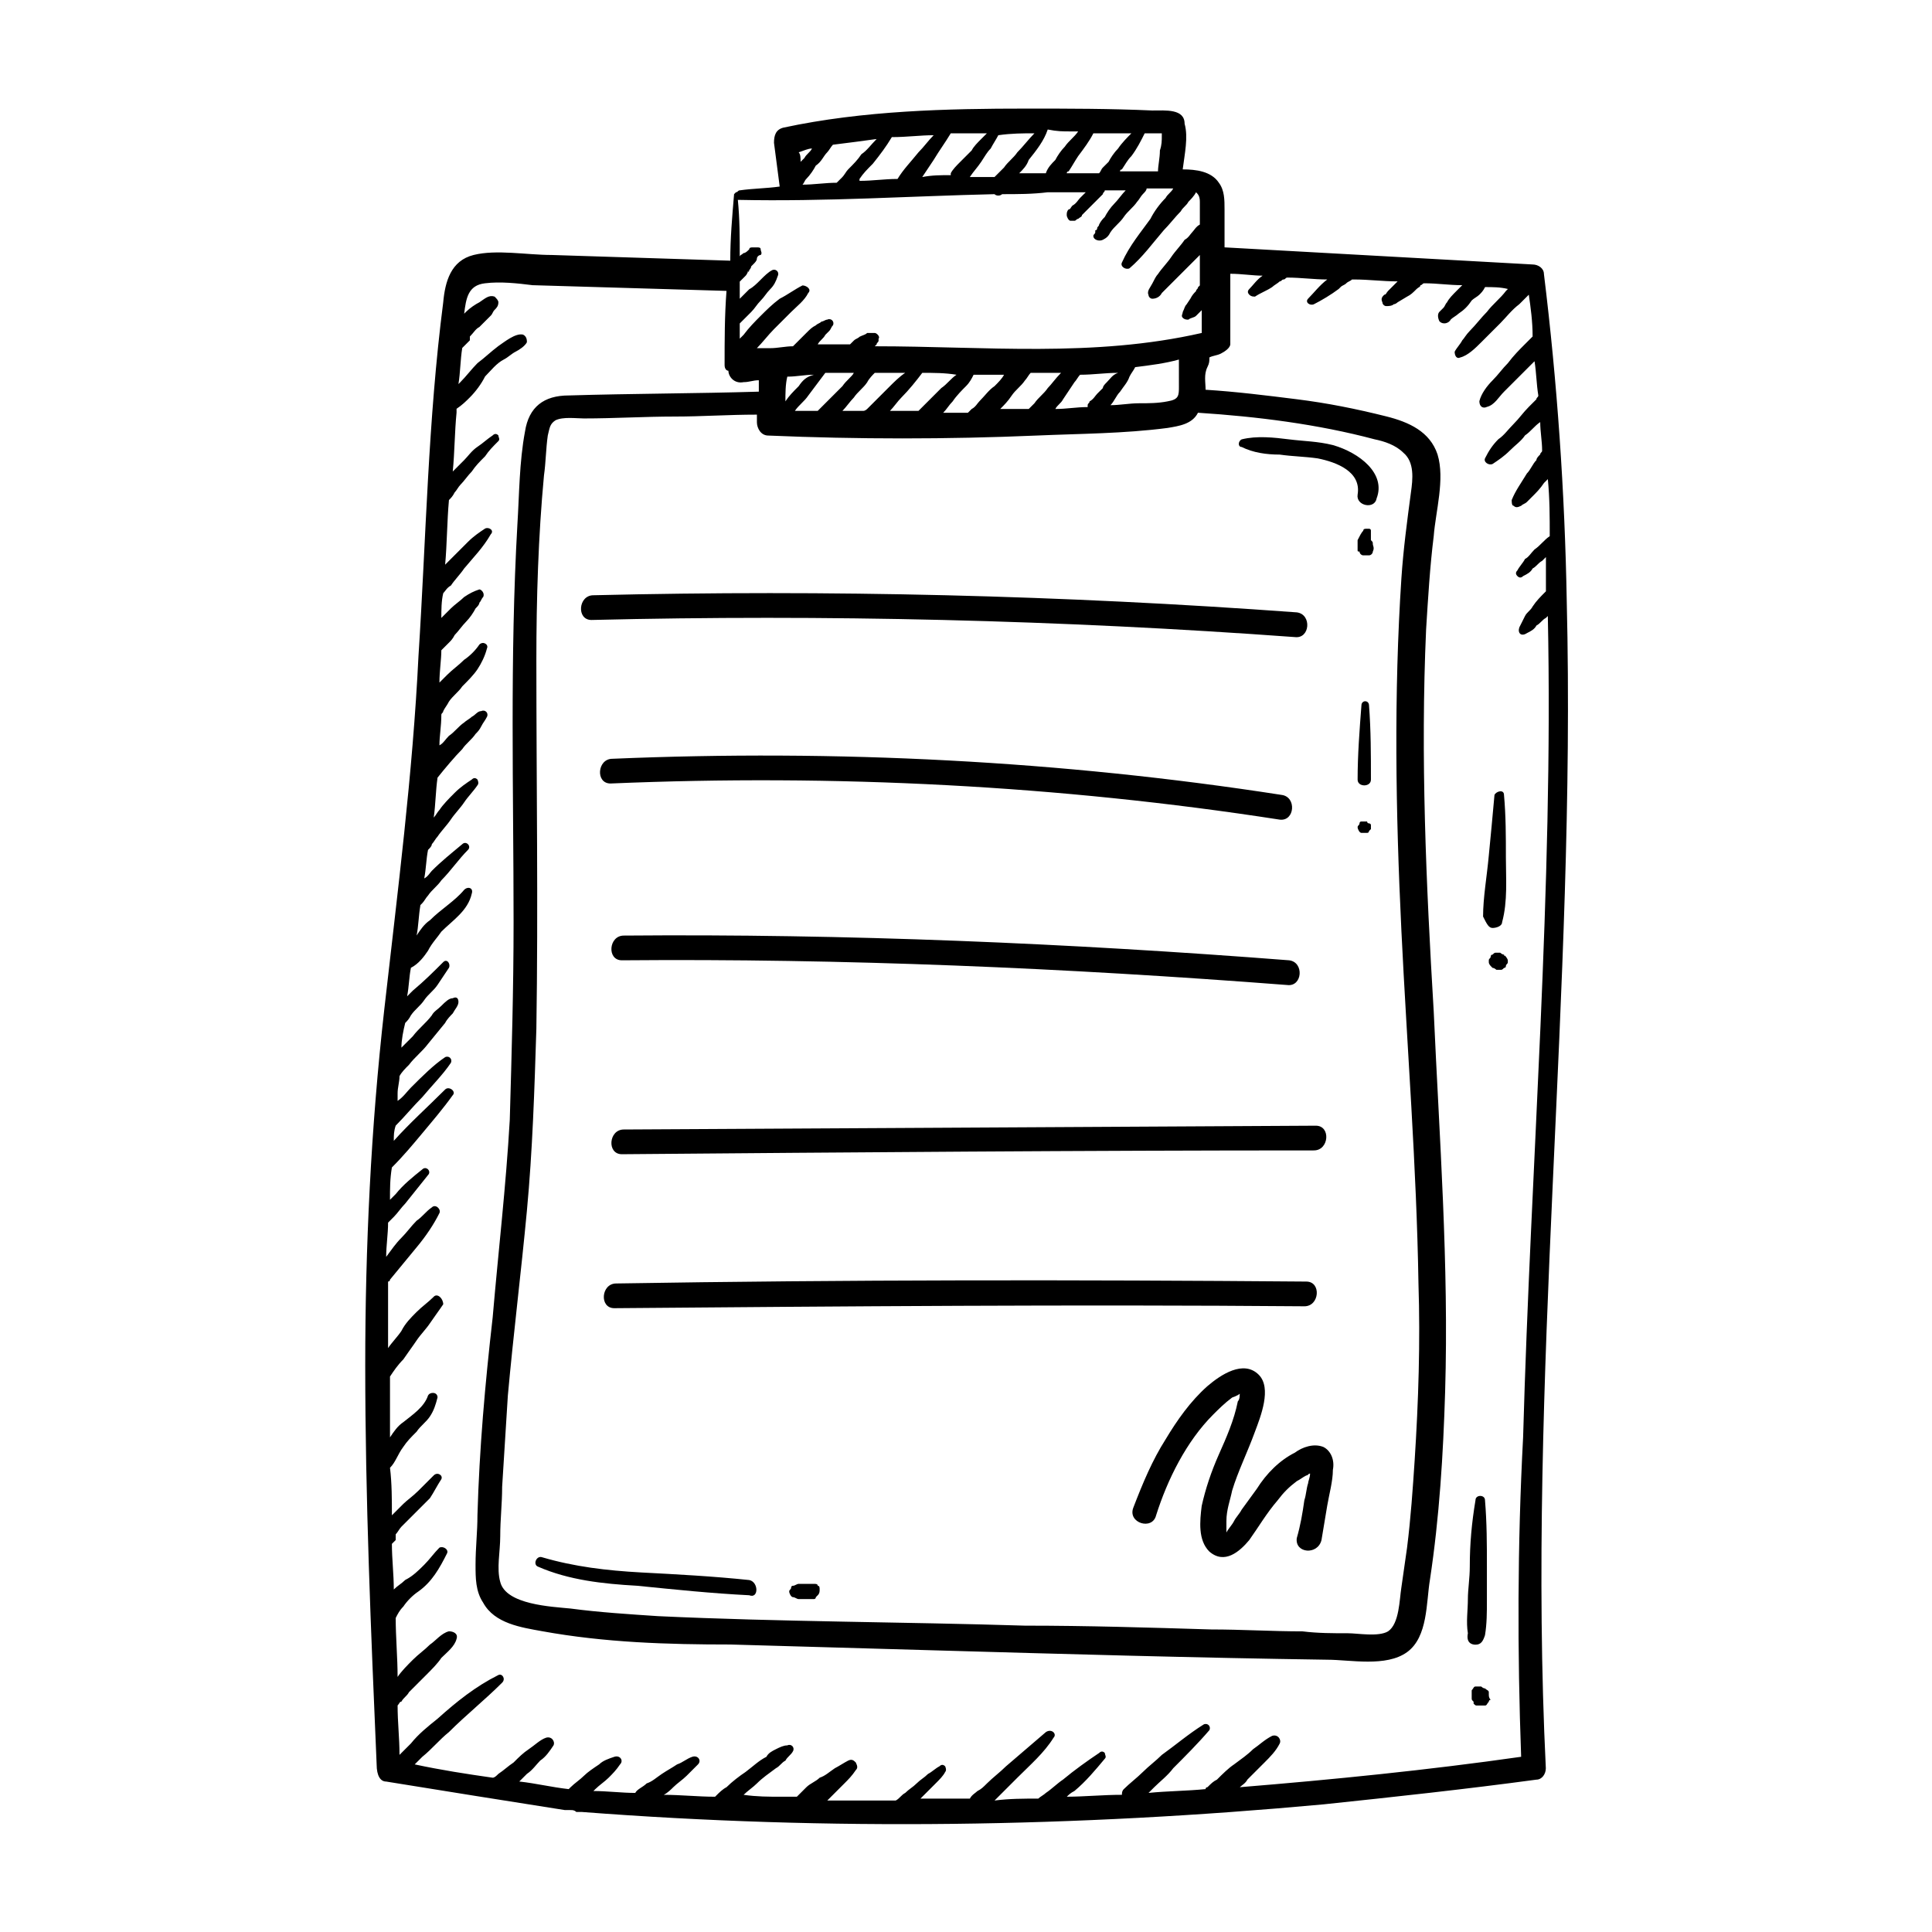 <?xml version="1.0" encoding="UTF-8"?>
<!-- Uploaded to: ICON Repo, www.svgrepo.com, Generator: ICON Repo Mixer Tools -->
<svg fill="#000000" width="800px" height="800px" version="1.1" viewBox="144 144 512 512" xmlns="http://www.w3.org/2000/svg">
 <g>
  <path d="m246.34 616.13c15.617 2.519 31.234 5.039 47.359 7.559h0.504 1.008c0.504 0 1.008 0 1.512 0.504h1.512c65.496 5.039 130.99 4.031 196.48-2.016 19.145-2.016 37.785-4.031 56.426-6.551 1.512 0 2.519-1.512 2.519-3.023-5.039-103.28 8.062-206.06 5.543-309.34-0.504-28.719-2.519-57.938-6.047-86.656 0-1.512-1.512-2.519-3.023-2.519-27.207-1.512-54.41-3.023-81.617-4.535v-10.078c0-2.519 0-5.039-1.512-7.055-2.016-3.023-6.047-3.527-9.574-3.527 0.504-4.031 1.512-8.566 0.504-12.09 0.004-4.023-5.035-3.519-8.562-3.519-11.082-0.504-22.168-0.504-33.25-0.504-21.16 0-43.328 0.504-64.488 5.039-2.016 0.504-2.519 2.016-2.519 4.031 0.504 4.027 1.008 7.555 1.512 11.586-3.527 0.504-7.055 0.504-10.578 1.008-0.504 0-0.504 0.504-1.008 0.504l-0.504 0.504c-0.504 6.047-1.008 11.586-1.008 17.633-15.617-0.504-31.738-1.008-47.359-1.512-6.551 0-14.609-1.512-20.656 0s-7.559 7.055-8.062 12.594c-4.031 31.234-4.535 62.473-6.551 93.707-1.512 31.234-5.543 62.473-9.07 93.707s-5.039 62.977-5.039 94.211c0 35.266 1.512 70.535 3.023 105.8 0.004 3.027 1.012 4.539 2.523 4.539zm205.55-436.8v0.504c0 1.512 0 2.519-0.504 4.031 0 2.016-0.504 4.031-0.504 5.543h-10.078s0-0.504 0.504-0.504c1.008-1.512 1.512-2.519 2.519-3.527 1.512-2.016 2.519-4.031 3.527-6.047h4.535zm-18.137 0h7.055 3.023c-1.008 1.008-2.519 2.519-3.527 4.031-1.008 1.008-2.016 2.519-2.519 3.527-0.504 0.504-1.008 1.008-1.512 1.512-0.504 0.504-0.504 1.008-1.008 1.512h-5.039-3.527s0-0.504 0.504-0.504c1.008-1.512 1.512-2.519 2.519-4.031 1.512-2.016 3.023-4.031 4.031-6.047zm-6.047-0.504h2.016c-1.008 1.512-2.519 2.519-3.527 4.031-1.008 1.008-2.016 2.519-2.519 3.527-1.008 1.008-2.016 2.016-2.519 3.527h-7.055c1.008-1.008 2.016-2.016 2.519-3.527 2.016-2.519 4.031-5.039 5.039-8.062 2.519 0.504 4.031 0.504 6.047 0.504zm-19.145 1.008v0c3.527-0.504 6.551-0.504 9.574-0.504-1.512 1.512-3.023 3.527-4.535 5.039-1.008 1.512-2.519 2.519-3.527 4.031-1.008 1.008-1.512 1.512-2.519 2.519h-6.551c1.008-1.512 2.016-2.519 3.023-4.031 1.008-1.512 1.512-2.519 2.519-3.527 0.504-1.008 1.512-2.519 2.016-3.527zm-6.047-0.504h3.023c-0.504 0.504-1.008 1.008-1.512 1.512-1.008 1.008-2.016 2.016-2.519 3.023-1.008 1.008-2.016 2.016-3.023 3.023-1.008 1.008-2.016 2.016-2.519 3.023v0.504c-2.519 0-5.039 0-7.559 0.504 1.008-1.512 2.016-3.023 3.023-4.535 1.512-2.519 3.023-4.535 4.535-7.055h6.551zm-11.082 0.504c-1.512 1.512-2.519 3.023-4.031 4.535-2.016 2.519-4.031 4.535-5.543 7.055-3.527 0-6.551 0.504-10.078 0.504v-0.504c1.008-1.512 2.016-2.519 3.527-4.031 2.016-2.519 3.527-4.535 5.039-7.055 4.031 0 7.559-0.504 11.086-0.504zm-28.215 4.535c0.504-0.504 1.008-1.512 1.512-2.016 4.031-0.504 8.062-1.008 11.586-1.512-1.512 1.512-2.519 3.023-4.031 4.031-1.008 1.512-2.016 2.519-3.527 4.031-0.504 0.504-1.008 1.512-1.512 2.016-0.504 0.504-1.008 1.008-1.512 1.512-3.023 0-6.047 0.504-9.07 0.504 0.504-0.504 0.504-1.008 1.008-1.512 1.008-1.008 2.016-2.519 2.519-3.527 1.52-1.008 2.019-2.519 3.027-3.527zm-4.027-1.008c-0.504 1.008-1.512 1.512-2.016 2.519-0.504 0.504-0.504 0.504-1.008 1.008 0-1.008 0-2.016-0.504-2.519 1.512-0.504 2.519-1.008 3.527-1.008zm48.363 12.094c0.504 0.504 1.512 0.504 2.016 0 4.031 0 8.062 0 12.09-0.504h10.078l-1.512 1.512c-0.504 0.504-1.008 1.512-2.016 2.016-0.504 0.504-0.504 1.008-1.008 1.008-0.504 0.504-0.504 1.008-0.504 1.512s0.504 1.512 1.008 1.512h1.008c0.504 0 0.504-0.504 1.008-0.504 0.504-0.504 1.008-0.504 1.008-1.008l2.016-2.016c0.504-0.504 1.512-1.512 2.016-2.016 0.504-0.504 0.504-0.504 1.008-1.008l0.504-0.504c0-0.504 0.504-0.504 0.504-1.008h3.527 2.016c-1.008 1.008-2.016 2.519-3.023 3.527-1.008 1.008-2.016 2.519-2.519 3.527-0.504 0.504-1.008 1.008-1.512 2.016 0 0.504-0.504 0.504-0.504 1.008 0 0 0 0.504-0.504 0.504v0.504c0 0.504-0.504 0.504-0.504 1.008 0 1.008 1.512 1.512 2.519 1.008 1.008-0.504 1.512-1.008 2.016-2.016 1.008-1.512 2.519-2.519 3.527-4.031 1.008-1.512 2.519-2.519 3.527-4.031 0.504-0.504 1.008-1.512 1.512-2.016 0.504-0.504 1.008-1.008 1.008-1.512h7.055c-0.504 1.008-1.512 1.512-2.016 2.519-1.512 1.512-3.023 3.527-4.031 5.543-2.519 3.527-5.543 7.055-7.559 11.586-0.504 1.008 1.008 2.016 2.016 1.512 3.527-3.023 6.047-6.551 9.07-10.078 1.512-1.512 3.023-3.527 4.535-5.039 0.504-1.008 1.512-1.512 2.016-2.519 0.504-0.504 1.512-1.512 2.016-2.519 0.504 0.504 1.008 1.008 1.008 2.519v5.543 0.504c-1.008 0.504-1.512 1.512-2.016 2.016-0.504 0.504-1.008 1.512-2.016 2.016-1.008 1.512-2.519 3.023-3.527 4.535-1.008 1.512-2.519 3.023-3.527 4.535-0.504 0.504-1.008 1.512-1.512 2.519-0.504 1.008-1.512 2.016-1.008 3.023 0 0.504 0.504 1.008 1.008 1.008 1.008 0 2.016-0.504 2.519-1.512 0.504-0.504 1.512-1.512 2.016-2.016 1.512-1.512 2.519-2.519 4.031-4.031 1.512-1.512 2.519-2.519 4.031-4.031v1.008 7.055l-0.504 0.504c0 0.504-0.504 0.504-0.504 1.008-0.504 0.504-1.008 1.008-1.512 2.016l-1.008 1.512c-0.504 0.504-0.504 1.008-1.008 2.016 0 0.504-0.504 1.008 0 1.512s1.008 0.504 1.512 0.504c0.504-0.504 1.512-0.504 2.016-1.008 0.504-0.504 1.008-1.008 1.512-1.512v6.047c-28.719 6.551-57.434 3.527-86.656 3.527l0.504-0.504c0-0.504 0.504-0.504 0.504-1.008v-0.504c0.504-0.504-0.504-1.512-1.008-1.512h-0.504-1.008-0.504c-0.504 0.504-1.008 0.504-2.016 1.008-0.504 0.504-1.008 0.504-1.512 1.008l-1.008 1.008h-8.566c0.504-1.008 1.512-1.512 2.016-2.519l1.008-1.008c0.504-0.504 0.504-1.008 1.008-1.512 0.504-1.008-0.504-2.016-1.512-1.512-0.504 0-1.008 0.504-1.512 0.504-0.504 0.504-1.008 0.504-1.512 1.008-1.008 0.504-1.512 1.008-2.519 2.016-0.504 0.504-1.512 1.512-2.016 2.016-0.504 0.504-1.008 1.008-1.512 1.512-2.016 0-4.031 0.504-6.047 0.504h-1.512-2.016c1.512-1.512 3.023-3.527 4.535-5.039 1.512-1.512 3.023-3.023 4.535-4.535 1.512-1.512 3.527-3.023 4.535-5.039 1.008-1.008-0.504-2.016-1.512-2.016-2.016 1.008-4.031 2.519-6.047 3.527-2.016 1.512-3.527 3.023-5.039 4.535-1.512 1.512-3.023 3.023-4.535 5.039-0.504 0.504-0.504 0.504-1.008 1.008v-4.031c1.008-1.008 2.016-2.016 3.023-3.023 1.008-1.008 1.512-2.016 2.519-3.023 1.008-1.008 1.512-2.016 2.519-3.023 1.008-1.008 1.512-2.016 2.016-3.527 0.504-1.008-0.504-2.016-1.512-1.512-1.008 0.504-2.016 1.512-3.023 2.519-1.008 1.008-2.016 2.016-3.023 2.519-1.008 1.008-1.512 1.512-2.519 2.519v-4.535l1.512-1.512c0.504-0.504 0.504-1.008 1.008-1.512 0 0 0 0.504-0.504 0.504 0.504-0.504 1.008-1.008 1.008-1.512l0.504-0.504c0.504-0.504 1.008-1.008 1.008-1.512 0-0.504 0.504-1.008 1.008-1.008 0.504-0.504 0-1.008 0-1.512s-0.504-0.504-1.008-0.504h-1.008c-0.504 0-1.008 0-1.008 0.504-0.504 0.504-1.008 1.008-1.512 1.008-0.504 0.504-1.008 0.504-1.008 1.008 0-5.039 0-10.078-0.504-15.113 23.176 0.504 45.848-1.008 68.016-1.512zm107.82 194.97c1.512 31.234 4.031 62.473 4.535 93.707 0.504 15.617 0 31.234-1.008 46.855-0.504 7.559-1.008 15.113-2.016 23.176-0.504 3.527-1.008 7.055-1.512 10.578-0.504 3.023-0.504 9.574-3.527 11.586-2.519 1.512-8.062 0.504-10.578 0.504-4.031 0-8.062 0-12.09-0.504-8.062 0-16.121-0.504-24.184-0.504-16.625-0.504-32.746-1.008-49.375-1.008-32.242-1.008-64.992-1.008-97.234-2.519-7.559-0.504-15.617-1.008-23.176-2.016-5.039-0.504-17.129-1.008-18.641-7.055-1.008-3.527 0-8.062 0-12.09 0-4.535 0.504-8.566 0.504-13.098 0.504-8.062 1.008-16.121 1.512-24.184 1.512-16.625 3.527-32.746 5.039-48.871 1.512-16.121 2.016-32.242 2.519-48.367 0.504-32.242 0-64.992 0-97.738 0-16.121 0.504-32.746 2.016-48.871 0.504-3.527 0.504-7.055 1.008-10.578 0.504-2.016 0.504-3.023 2.016-4.031 2.016-1.008 5.543-0.504 7.559-0.504 8.062 0 16.121-0.504 24.184-0.504 7.055 0 14.105-0.504 21.664-0.504v2.016c0 1.512 1.008 3.527 3.023 3.527 23.68 1.008 47.359 1.008 71.039 0 11.586-0.504 23.176-0.504 34.762-2.016 3.023-0.504 6.551-1.008 8.062-4.031 15.617 1.008 31.738 3.023 46.855 7.055 2.519 0.504 5.543 1.512 7.559 3.527 3.023 2.519 2.519 7.055 2.016 10.578-1.008 7.559-2.016 15.113-2.519 22.672-2.027 30.738-1.523 61.977-0.012 93.211zm-58.945-144.09c0 2.519 0 3.527-3.023 4.031-2.519 0.504-5.039 0.504-7.559 0.504s-5.039 0.504-7.559 0.504c1.008-1.008 1.512-2.519 2.519-3.527 1.008-1.512 2.016-2.519 2.519-4.031 0.504-1.008 1.008-1.512 1.512-2.519 4.031-0.504 8.062-1.008 11.586-2.016 0.004 3.023 0.004 5.039 0.004 7.055zm-19.145-1.008c-0.504 0.504-1.008 1.008-1.008 1.512-0.504 0.504-1.008 1.008-1.512 1.512-0.504 0.504-1.008 1.512-2.016 2.016 0 0.504-0.504 0.504-0.504 1.008v0.504c-3.023 0-5.543 0.504-8.566 0.504 0.504-1.008 1.512-1.512 2.016-2.519 1.008-1.512 2.016-3.023 3.023-4.535 0.504-0.504 1.008-1.512 1.512-2.016 3.527 0 6.551-0.504 10.078-0.504-1.512 0.504-2.016 1.512-3.023 2.519zm-15.617 1.512c-1.008 1.512-2.519 2.519-3.527 4.031-0.504 0.504-1.008 1.008-1.512 1.512h-3.023-4.535c1.008-1.008 2.016-2.016 3.023-3.527 1.008-1.512 2.519-2.519 3.527-4.031 0.504-0.504 1.008-1.512 1.512-2.016h8.062c-1.516 1.512-2.519 3.023-3.527 4.031zm-14.109-0.504c-1.512 1.008-2.519 2.519-4.031 4.031-0.504 0.504-1.008 1.512-2.016 2.016-0.504 0.504-0.504 0.504-1.008 1.008h-6.551c1.008-1.008 1.512-2.016 2.519-3.023 1.008-1.512 2.519-3.023 3.527-4.031 1.008-1.008 1.512-2.016 2.016-3.023h8.062c-0.504 1.008-1.512 2.016-2.519 3.023zm-14.105 0.504c-1.512 1.512-2.519 2.519-4.031 4.031-0.504 0.504-1.512 1.512-2.016 2.016h-7.559c1.008-1.008 2.016-2.519 3.023-3.527 2.016-2.016 4.031-4.535 5.543-6.551 3.023 0 6.047 0 9.07 0.504-1.512 1.008-2.519 2.519-4.031 3.527zm-13.602-0.504-4.031 4.031c-0.504 0.504-1.512 1.512-2.016 2.016 0 0-0.504 0.504-1.008 0.504h-5.543c1.008-1.008 2.016-2.519 3.023-3.527 1.008-1.512 2.519-2.519 3.527-4.031 0.504-1.008 1.512-2.016 2.016-2.519h8.062c-1.516 1.008-3.023 2.519-4.031 3.527zm-12.598 0c-1.512 1.512-2.519 2.519-4.031 4.031-0.504 0.504-1.512 1.512-2.016 2.016l-0.504 0.504h-6.047c1.008-1.512 2.519-2.519 3.527-4.031 1.512-2.016 3.023-4.031 4.535-6.047h7.559c-0.504 1.008-2.016 2.016-3.023 3.527zm-11.586 0c-1.512 1.512-2.519 2.519-3.527 4.031 0-2.016 0-4.535 0.504-6.551 2.519 0 4.535-0.504 7.055-0.504-2.016 0.504-3.023 1.512-4.031 3.023zm-96.73 241.32c-1.512 1.512-3.023 2.519-4.535 4.031-1.512 1.512-3.023 3.023-4.031 5.039-1.008 1.512-2.519 3.023-3.527 4.535v-17.633s0.504 0 0.504-0.504c2.519-3.023 4.535-5.543 7.055-8.566 2.519-3.023 4.535-6.047 6.047-9.07 0.504-1.008-1.008-2.519-2.016-1.512-1.512 1.008-2.519 2.519-4.031 3.527-1.512 1.512-2.519 3.023-4.031 4.535-1.512 1.512-2.519 3.023-4.031 5.039 0-3.023 0.504-6.047 0.504-9.07 0.504-0.504 1.008-1.008 1.512-1.512 1.008-1.008 2.016-2.519 3.023-3.527 2.016-2.519 4.031-5.039 6.047-7.559 1.008-1.008-0.504-2.519-1.512-1.512-2.519 2.016-5.039 4.031-7.055 6.551-0.504 0.504-1.008 1.008-1.512 1.512 0-3.023 0-5.543 0.504-8.566 3.023-3.023 5.543-6.047 8.062-9.07 2.519-3.023 5.543-6.551 8.062-10.078 1.008-1.008-1.008-2.519-2.016-1.512-4.535 4.535-9.574 9.07-13.602 13.602 0-1.512 0-2.519 0.504-4.031 2.519-2.519 4.535-5.039 7.055-7.559 2.519-3.023 5.543-6.047 7.559-9.07 0.504-1.008-0.504-2.016-1.512-1.512-3.023 2.016-6.047 5.039-9.07 8.062-1.008 1.008-2.016 2.519-3.527 3.527v-2.016c0-1.512 0.504-3.023 0.504-4.535 0.504-1.008 1.512-2.016 2.519-3.023 1.512-2.016 3.527-3.527 5.039-5.543l4.535-5.543c0.504-1.008 1.512-2.016 2.016-2.519 0.504-1.008 1.512-2.016 1.512-3.023 0-1.008-0.504-1.512-1.512-1.008-1.008 0-2.016 1.008-3.023 2.016s-2.016 1.512-2.519 2.519c-1.512 2.016-3.527 3.527-5.039 5.543-1.008 1.008-2.016 2.016-3.023 3.023 0-2.016 0.504-4.535 1.008-6.551 0.504-0.504 1.008-1.008 1.512-2.016 1.008-1.512 2.519-2.519 3.527-4.031 1.008-1.512 2.519-2.519 3.527-4.031 1.008-1.512 2.016-3.023 3.023-4.535 0.504-1.008-0.504-2.519-1.512-1.512-2.519 2.519-5.039 5.039-8.062 7.559l-1.512 1.512c0.504-2.519 0.504-5.039 1.008-7.559 2.016-1.008 3.527-3.023 4.535-4.535 1.008-2.016 2.519-3.527 3.527-5.039 3.023-3.023 7.055-5.543 8.062-10.078 0.504-1.512-1.008-2.016-2.016-1.008-2.519 3.023-6.047 5.039-9.07 8.062-1.512 1.008-2.519 2.519-3.527 4.031 0.504-2.519 0.504-5.039 1.008-8.062 0 0 0.504-0.504 0.504-0.504 0.504-0.504 1.008-1.512 1.512-2.016 1.008-1.512 2.519-2.519 3.527-4.031 2.519-2.519 4.535-5.543 7.055-8.062 1.008-1.008-0.504-2.519-1.512-1.512-3.023 2.519-5.543 4.535-8.062 7.055-0.504 0.504-1.008 1.512-2.016 2.016 0.504-2.519 0.504-5.039 1.008-7.559 0.504-0.504 1.008-1.008 1.008-1.512 0.504-0.504 1.008-1.512 1.512-2.016 1.008-1.512 2.519-3.023 3.527-4.535 1.008-1.512 2.519-3.023 3.527-4.535s2.519-3.023 3.527-4.535c0.504-0.504 0-1.512 0-1.512-0.504-0.504-1.008-0.504-1.512 0-1.512 1.008-3.023 2.016-4.535 3.527s-3.023 3.023-4.031 4.535c-0.504 0.504-1.008 1.512-1.512 2.016 0.504-3.527 0.504-7.055 1.008-10.578 2.016-2.519 4.535-5.543 6.551-7.559 1.008-1.512 2.519-2.519 3.527-4.031 0.504-0.504 1.008-1.008 1.512-2.016 0.504-1.008 1.008-1.512 1.512-2.519 0.504-1.008-0.504-2.016-1.512-1.512-1.008 0-1.512 1.008-2.519 1.512-0.504 0.504-1.512 1.008-2.016 1.512-1.512 1.008-2.519 2.519-4.031 3.527-1.008 1.008-1.512 2.016-2.519 2.519 0-2.519 0.504-5.039 0.504-8.062 0-0.504 0.504-0.504 0.504-1.008 0.504-1.008 1.008-1.512 1.512-2.519 1.008-1.512 2.519-2.519 3.527-4.031 1.512-1.512 3.023-3.023 4.031-4.535 1.008-1.512 2.016-3.527 2.519-5.543 0.504-1.008-1.008-2.016-2.016-1.008-1.008 1.512-2.519 3.023-4.031 4.031-1.512 1.512-3.023 2.519-4.535 4.031-0.504 0.504-1.008 1.008-2.016 2.016 0-3.023 0.504-6.047 0.504-8.566 0.504-0.504 1.008-1.008 2.016-2.016 0.504-0.504 1.008-1.008 1.512-2.016 1.008-1.008 2.016-2.519 3.023-3.527 1.008-1.008 2.016-2.519 2.519-3.527 0.504-0.504 1.008-1.008 1.008-1.512 0.504-0.504 0.504-1.008 1.008-1.512 0.504-1.008-0.504-2.016-1.008-2.016-1.512 0.504-2.519 1.008-4.031 2.016-1.008 1.008-2.519 2.016-3.527 3.023-1.008 1.008-1.512 1.512-2.519 2.519 0-2.016 0-4.535 0.504-6.551 0.504-0.504 1.008-1.512 2.016-2.016 1.008-1.512 2.519-3.023 3.527-4.535 2.519-3.023 5.039-5.543 7.055-9.07 1.008-1.008-0.504-2.016-1.512-1.512-1.512 1.008-3.023 2.016-4.535 3.527-1.512 1.512-2.519 2.519-4.031 4.031-0.504 0.504-1.512 1.512-2.016 2.016 0.504-5.543 0.504-11.586 1.008-17.129 0.504-0.504 1.008-1.008 1.512-2.016 0.504-0.504 1.008-1.512 1.512-2.016 1.008-1.008 2.016-2.519 3.023-3.527 1.008-1.512 2.016-2.519 3.527-4.031 1.008-1.512 2.016-2.519 3.527-4.031 0.504-0.504 0-1.008 0-1.512-0.504-0.504-1.008-0.504-1.512 0-1.512 1.008-2.519 2.016-4.031 3.023-1.512 1.008-2.519 2.519-3.527 3.527-1.008 1.008-2.016 2.016-3.023 3.023 0.504-5.039 0.504-10.578 1.008-15.617v-1.008c1.512-1.008 2.519-2.016 3.527-3.023 1.512-1.512 3.023-3.527 4.031-5.543 1.512-1.512 3.023-3.527 5.039-4.535 1.008-0.504 2.016-1.512 3.023-2.016 1.008-0.504 2.519-1.512 3.023-2.519 0-0.504 0-1.512-1.008-2.016-2.016-0.504-5.039 2.016-6.551 3.023-2.016 1.512-3.527 3.023-5.543 4.535-1.512 1.512-3.023 3.527-4.535 5.039l-0.504 0.504c0.504-3.023 0.504-6.551 1.008-9.574l2.016-2.016v-0.504-0.504c1.008-1.008 1.512-2.016 2.519-2.519 0.504-0.504 1.008-1.008 1.512-1.512l0.504-0.504c0.504-0.504 0.504-0.504 1.008-1.008 0.504-0.504 0.504-1.008 1.008-1.512 0.504-0.504 1.008-1.008 1.008-2.016 0-0.504-0.504-1.008-1.008-1.512-1.512-0.504-2.519 0.504-4.031 1.512-1.008 0.504-2.519 1.512-3.527 2.519l-0.504 0.504c0.504-4.031 1.008-7.559 5.543-8.062 4.031-0.504 8.566 0 12.594 0.504l51.387 1.512c-0.504 6.551-0.504 13.098-0.504 19.648 0 1.008 0.504 1.512 1.008 1.512 0 1.512 1.512 3.527 4.031 3.023 1.512 0 2.519-0.504 4.031-0.504v3.023c-16.625 0.504-33.754 0.504-50.383 1.008-6.551 0-10.578 3.023-11.586 9.574-1.512 8.062-1.512 16.625-2.016 24.688-2.016 35.266-1.008 70.535-1.008 105.3 0 17.633-0.504 34.762-1.008 52.395-1.008 17.633-3.023 34.762-4.535 52.395-2.016 17.633-3.527 34.762-4.031 52.395 0 4.535-0.504 8.566-0.504 13.098 0 3.527 0 7.055 2.016 10.078 3.023 5.543 10.078 6.551 15.617 7.559 16.625 3.023 33.25 3.527 49.879 3.527 17.633 0.504 35.266 1.008 52.898 1.512 35.266 1.008 70.535 2.016 105.3 2.519 6.047 0 15.617 2.016 21.16-2.016s5.039-13.098 6.047-19.145c2.519-16.625 3.527-33.25 4.031-49.879 1.008-33.754-1.512-67.008-3.023-100.76-2.016-33.754-3.527-67.512-2.016-101.27 0.504-8.062 1.008-16.625 2.016-24.688 0.504-6.551 3.023-15.113 1.008-21.664-2.016-6.047-7.559-8.566-13.602-10.078-8.062-2.016-15.617-3.527-23.68-4.535-8.062-1.008-16.121-2.016-24.184-2.519 0-2.016-0.504-4.031 0.504-6.047 0.504-1.008 0.504-1.512 0.504-2.519 1.008-0.504 2.016-0.504 3.023-1.008 1.008-0.504 2.519-1.512 2.519-2.519v-18.641c3.023 0 6.047 0.504 8.566 0.504-1.512 1.008-2.519 2.519-3.527 3.527-0.504 0.504-0.504 1.008 0 1.512 0.504 0.504 1.008 0.504 1.512 0.504 1.512-1.008 3.023-1.512 4.535-2.519 0.504-0.504 1.512-1.008 2.016-1.512 0.504 0 0.504-0.504 1.008-0.504 0.504 0 0.504-0.504 1.008-0.504 3.527 0 7.055 0.504 10.578 0.504-2.016 1.512-3.527 3.527-5.039 5.039-1.008 1.008 0.504 2.016 1.512 1.512 2.016-1.008 4.535-2.519 6.551-4.031l0.504-0.504c0.504-0.504 1.008-0.504 1.512-1.008 0.504-0.504 1.008-0.504 1.512-1.008h0.504c4.031 0 7.559 0.504 11.586 0.504l-0.504 0.504c-0.504 0.504-1.512 1.512-2.016 2.016-0.504 0.504-0.504 1.008-1.008 1.008-0.504 0.504-1.008 1.008-0.504 2.016 0 0.504 0.504 1.008 1.008 1.008s1.512 0 2.016-0.504c0.504 0 1.008-0.504 1.008-0.504l2.519-1.512c1.008-0.504 1.512-1.008 2.519-2.016 0.504-0.504 1.008-0.504 1.008-1.008 0.504 0 0.504-0.504 1.008-0.504 3.527 0 6.551 0.504 10.078 0.504l-1.512 1.512c-1.008 1.008-2.016 2.016-2.519 3.023-0.504 0.504-0.504 1.008-1.008 1.512l-1.008 1.008c-0.504 0.504-0.504 1.512 0 2.519 1.008 1.008 2.519 0.504 3.023-0.504 0.504-0.504 1.512-1.008 2.016-1.512 1.512-1.008 2.519-2.016 3.527-3.527 0.504-0.504 1.512-1.008 2.016-1.512 0.504-0.504 1.008-1.008 1.512-2.016 2.016 0 4.031 0 6.047 0.504l-0.504 0.504c-1.512 2.016-3.527 3.527-5.039 5.543-1.512 1.512-3.023 3.527-4.535 5.039-1.008 1.008-1.512 2.016-2.016 2.519-0.504 1.008-1.512 2.016-2.016 3.023 0 1.008 0.504 2.016 1.512 1.512 2.016-0.504 4.031-2.519 5.543-4.031l5.039-5.039c1.512-1.512 3.023-3.527 5.039-5.039l2.519-2.519c0.504 3.527 1.008 7.055 1.008 11.082-0.504 0.504-1.512 1.512-2.016 2.016-1.512 1.512-3.023 3.023-4.535 5.039-1.512 1.512-2.519 3.023-4.031 4.535-1.512 1.512-3.023 3.527-3.527 5.543 0 1.512 1.008 2.016 2.016 1.512 2.016-0.504 3.023-2.519 4.535-4.031 1.512-1.512 3.023-3.023 4.535-4.535 1.008-1.008 2.519-2.519 3.527-3.527 0.504 3.023 0.504 6.047 1.008 9.07 0 0.504-0.504 0.504-0.504 1.008l-2.016 2.016c-1.512 1.512-2.519 3.023-4.031 4.535-1.512 1.512-2.519 3.023-4.031 4.031-1.512 1.512-2.519 3.023-3.527 5.039-0.504 1.008 1.008 2.016 2.016 1.512 1.512-1.008 3.023-2.016 4.535-3.527 1.512-1.512 3.023-2.519 4.031-4.031 1.512-1.008 2.519-2.519 4.031-3.527 0 2.519 0.504 5.039 0.504 7.559 0 0.504-0.504 0.504-0.504 1.008-0.504 0.504-1.008 1.008-1.008 1.512-1.008 1.008-1.512 2.519-2.519 3.527-1.512 2.519-3.023 4.535-4.031 7.055 0 0.504 0 1.512 0.504 1.512 0.504 0.504 1.008 0.504 2.016 0 0.504-0.504 1.008-0.504 1.512-1.008l1.512-1.512c1.008-1.008 2.016-2.016 3.023-3.527 0.504-0.504 0.504-0.504 1.008-1.008 0.504 5.039 0.504 10.078 0.504 15.113-1.512 1.008-2.519 2.519-4.031 3.527-1.008 1.008-1.512 2.016-2.519 2.519-0.504 1.008-1.512 2.016-2.016 3.023-0.504 0.504-0.504 1.008 0 1.512 0.504 0.504 1.008 0.504 1.512 0 1.008-0.504 2.016-1.008 2.519-2.016 1.008-0.504 1.512-1.512 2.519-2.016 0.504-0.504 0.504-0.504 1.008-1.008v9.07c-1.512 1.512-2.519 2.519-3.527 4.031-0.504 1.008-1.512 1.512-2.016 2.519-0.504 1.008-1.008 2.016-1.512 3.023-0.504 1.512 0.504 2.519 2.016 1.512 1.008-0.504 2.016-1.008 2.519-2.016 1.008-0.504 1.512-1.512 2.519-2.016l0.504-0.504c1.512 72.547-4.535 145.1-6.551 217.64-1.527 28.754-1.527 56.969-0.52 84.676-24.688 3.527-49.879 6.047-74.562 8.062 0.504-0.504 1.512-1.008 2.016-2.016 1.512-1.512 3.023-3.023 4.535-4.535 1.512-1.512 3.023-3.023 4.031-5.039 0.504-1.008-0.504-2.519-2.016-2.016-2.016 1.008-3.527 2.519-5.039 3.527-1.512 1.512-3.023 2.519-5.039 4.031-1.512 1.008-3.023 2.519-4.535 4.031-1.008 0.504-1.512 1.008-2.519 2.016 0 0-0.504 0-0.504 0.504-5.039 0.504-10.078 0.504-15.113 1.008 0.504-0.504 1.008-1.008 1.512-1.512 1.512-1.512 3.527-3.023 5.039-5.039 3.023-3.023 6.551-6.551 9.574-10.078 0.504-1.008-0.504-2.016-1.512-1.512-4.031 2.519-7.559 5.543-11.082 8.062-1.512 1.512-3.527 3.023-5.039 4.535s-3.527 3.023-5.039 4.535c-0.504 0.504-0.504 1.008-0.504 1.512-5.039 0-10.078 0.504-14.609 0.504 0.504-0.504 1.008-1.008 2.016-1.512 3.023-2.519 5.543-5.543 8.062-8.566 0.504-0.504 0-1.008 0-1.512-0.504-0.504-1.008-0.504-1.512 0-3.023 2.016-6.551 4.535-9.574 7.055-1.512 1.008-3.023 2.519-4.535 3.527-0.504 0.504-1.512 1.008-2.016 1.512-4.031 0-7.559 0-11.586 0.504 0.504-0.504 0.504-0.504 1.008-1.008 1.512-1.512 3.527-3.527 5.039-5.039 3.527-3.527 7.055-6.551 9.574-10.578 1.008-1.008-0.504-2.519-2.016-1.512-3.527 3.023-7.055 6.047-10.578 9.07-1.512 1.512-3.527 3.023-5.039 4.535-1.008 1.008-1.512 1.512-2.519 2.016-0.504 0.504-1.512 1.008-2.016 2.016h-13.098c0.504-0.504 1.008-1.008 1.512-1.512 1.008-1.008 2.016-2.016 2.519-2.519 1.008-1.008 2.016-2.016 2.519-3.023 0.504-0.504 0-1.512 0-1.512-0.504-0.504-1.008-0.504-1.512 0-1.008 0.504-2.016 1.512-3.023 2.016-1.008 1.008-2.016 1.512-3.023 2.519s-2.016 1.512-3.023 2.519c-1.008 0.504-1.512 1.512-2.519 2.016h-18.137c0.504-0.504 1.008-1.008 1.512-1.512 1.008-1.008 2.016-2.016 3.023-3.023 1.008-1.008 2.016-2.016 3.023-3.527 0.504-0.504 0.504-1.008 0-2.016-0.504-0.504-1.008-1.008-2.016-0.504-1.008 0.504-2.519 1.512-3.527 2.016-1.512 1.008-2.519 2.016-4.031 2.519-1.008 1.008-2.519 1.512-3.527 2.519l-2.519 2.519h-4.031c-3.527 0-6.551 0-10.078-0.504 1.008-1.008 2.519-2.016 3.527-3.023 1.512-1.512 3.023-2.519 5.039-4.031 1.008-0.504 1.512-1.512 2.519-2.016 0.504-1.008 1.512-1.512 2.016-2.519 0.504-1.008-0.504-2.016-1.512-1.512-1.008 0-2.016 0.504-3.023 1.008-1.008 0.504-2.016 1.008-2.519 2.016-2.016 1.008-3.527 2.519-5.543 4.031-1.512 1.008-3.527 2.519-5.039 4.031-1.008 0.504-2.016 1.512-2.519 2.016 0 0-0.504 0.504-0.504 0.504-4.535 0-9.07-0.504-13.602-0.504 1.008-0.504 2.016-1.512 2.519-2.016 1.008-1.008 2.519-2.016 3.527-3.023 1.008-1.008 2.016-2.016 3.023-3.023 1.008-1.008 0-2.519-1.512-2.016-1.512 0.504-2.519 1.512-4.031 2.016-1.512 1.008-2.519 1.512-4.031 2.519-1.512 1.008-2.519 2.016-4.031 2.519-1.008 1.008-2.519 1.512-3.023 2.519-3.527 0-7.559-0.504-11.082-0.504l0.504-0.504c1.008-1.008 2.519-2.016 3.527-3.023 1.008-1.008 2.016-2.016 3.023-3.527 1.008-1.008 0-2.519-1.512-2.016-1.512 0.504-3.023 1.008-4.031 2.016-1.512 1.008-3.023 2.016-4.031 3.023s-2.519 2.016-3.527 3.023l-0.504 0.504c-4.535-0.504-8.566-1.512-13.098-2.016 0.504-0.504 1.512-1.512 2.016-2.016 1.512-1.008 2.519-2.519 3.527-3.527 1.512-1.008 2.519-2.519 3.527-4.031 0.504-1.008-0.504-2.519-2.016-2.016-1.512 0.504-3.023 2.016-4.535 3.023-1.512 1.008-2.519 2.016-4.031 3.527-1.512 1.008-2.519 2.016-4.031 3.023-0.504 0.504-1.008 1.008-1.512 1.008-7.055-1.008-13.602-2.016-20.656-3.527 0.504-0.504 1.512-1.512 2.016-2.016 2.519-2.016 4.535-4.535 7.055-6.551 4.535-4.535 9.574-8.566 14.105-13.098 1.008-1.008 0-2.519-1.008-2.016-6.047 3.023-11.082 7.055-16.121 11.586-2.519 2.016-5.039 4.031-7.055 6.551-1.008 1.008-2.016 2.016-3.023 3.023 0-4.535-0.504-8.566-0.504-13.098 0.504-0.504 0.504-1.008 1.008-1.008 0.504-1.008 1.512-1.512 2.016-2.519 1.512-1.512 3.023-3.023 4.535-4.535s3.023-3.023 4.031-4.535c1.512-1.512 3.527-3.023 4.031-5.039 0.504-1.512-1.008-2.016-2.016-2.016-2.016 0.504-3.527 2.519-5.039 3.527-1.512 1.512-3.023 2.519-4.535 4.031s-3.023 3.023-4.031 4.535c0-5.039-0.504-10.578-0.504-15.617 0.504-1.008 1.008-2.016 2.016-3.023 1.008-1.512 2.519-3.023 4.031-4.031 3.527-2.519 5.543-6.047 7.559-10.078 0.504-1.008-1.008-2.016-2.016-1.512-1.512 1.512-2.519 3.023-4.031 4.535-1.512 1.512-3.023 3.023-5.039 4.031-1.008 1.008-2.016 1.512-3.023 2.519 0-4.031-0.504-8.062-0.504-12.09 0.504-0.504 0.504-0.504 1.008-1.008v-1.516c0.504-0.504 1.008-1.512 1.512-2.016 0.504-0.504 1.008-1.008 1.512-1.512l6.047-6.047c1.008-1.512 2.016-3.527 3.023-5.039 0.504-1.008-1.008-2.016-2.016-1.008l-2.016 2.016c-0.504 0.504-1.512 1.512-2.016 2.016-1.512 1.512-3.023 2.519-4.031 3.527-1.008 1.008-2.016 2.016-3.023 3.023 0-4.031 0-8.566-0.504-12.594 1.512-1.512 2.016-3.527 3.527-5.543 1.008-1.512 2.016-2.519 3.527-4.031 1.008-1.512 2.519-2.519 3.527-4.031 1.008-1.512 1.512-3.023 2.016-5.039 0-1.512-2.016-1.512-2.519-0.504-1.008 3.023-4.031 5.039-6.551 7.055-1.512 1.008-2.519 2.519-3.527 4.031v-16.121c1.008-1.512 2.016-3.023 3.527-4.535 1.008-1.512 2.519-3.527 3.527-5.039 1.008-1.512 2.519-3.023 3.527-4.535 1.008-1.512 2.519-3.527 3.527-5.039-0.004-1.508-1.512-3.019-2.519-2.012z"/>
  <path d="m300.75 308.3c61.969-1.512 124.44 0 186.41 4.535 4.031 0.504 4.535-6.047 0.504-6.551-61.969-4.535-123.94-6.047-186.41-4.535-4.027 0-4.531 6.551-0.504 6.551z"/>
  <path d="m483.13 361.21c4.031 0.504 4.535-6.047 0.504-6.551-58.441-9.07-117.89-12.09-177.34-9.574-4.031 0-4.535 6.551-0.504 6.551 59.445-2.519 118.89 0.504 177.34 9.574z"/>
  <path d="m308.81 398.49c58.945-0.504 117.39 2.016 176.33 6.551 4.031 0.504 4.535-6.047 0.504-6.551-58.441-4.535-117.39-7.055-176.33-6.551-4.031 0-4.535 6.551-0.504 6.551z"/>
  <path d="m308.81 449.88c60.961-0.504 122.43-1.008 183.39-1.008 4.031 0 4.535-6.551 0.504-6.551l-183.39 1.008c-4.031 0-4.535 6.551-0.504 6.551z"/>
  <path d="m489.68 490.18c4.031 0 4.535-6.551 0.504-6.551-60.961-0.504-121.92-0.504-182.88 0.504-4.031 0-4.535 6.551-0.504 6.551 61.465-0.504 121.92-1.008 182.88-0.504z"/>
  <path d="m494.71 527.46c-2.519-1.008-5.543 0-7.559 1.512-4.031 2.016-7.559 5.543-10.078 9.574-1.512 2.016-2.519 3.527-4.031 5.543-0.504 1.008-1.512 2.016-2.016 3.023-0.504 1.008-1.512 2.016-2.016 3.023v-3.023c0-3.023 1.008-5.543 1.512-8.062 1.512-5.039 4.031-10.078 6.047-15.617 1.512-4.031 4.535-11.586 1.008-15.113-4.031-4.031-10.078 0-13.602 3.023-4.535 4.031-8.062 9.07-11.082 14.105-3.527 5.543-6.047 11.586-8.566 18.137-1.512 4.031 5.039 6.047 6.047 2.016 3.023-9.574 8.062-19.648 15.113-26.703 1.512-1.512 3.023-3.023 5.039-4.535 0 0 1.512-0.504 2.016-1.008 0 0.504 0 1.512-0.504 2.016-1.008 5.039-3.023 9.574-5.039 14.105-2.016 4.535-3.527 9.07-4.535 13.602-0.504 4.031-1.008 9.07 2.016 12.09 4.031 3.527 8.062 0 10.578-3.023 2.519-3.527 4.535-7.055 7.559-10.578 1.512-2.016 3.023-3.527 5.039-5.039 1.008-0.504 1.512-1.008 2.519-1.512 0.504 0 0.504-0.504 1.008-0.504 0 1.008-0.504 2.016-0.504 2.519-0.504 1.512-0.504 3.023-1.008 4.535-0.504 3.527-1.008 6.551-2.016 10.078-0.504 4.031 5.543 4.535 6.551 0.504 0.504-3.023 1.008-6.047 1.512-9.07s1.512-6.551 1.512-9.574c0.504-2.516-0.504-5.035-2.519-6.043z"/>
  <path d="m539.55 389.92c1.008 0 2.519-0.504 2.519-1.512 1.512-5.543 1.008-11.586 1.008-17.129s0-11.082-0.504-16.625c0-1.512-2.016-1.008-2.519 0-0.504 5.543-1.008 11.082-1.512 16.121-0.504 5.543-1.512 11.082-1.512 16.121 1.008 2.016 1.512 3.023 2.519 3.023z"/>
  <path d="m542.58 396.98c-0.504 0-1.008-0.504-1.008-0.504h-1.008c-0.504 0-0.504 0-1.008 0.504-0.504 0-0.504 0.504-0.504 0.504 0 0.504-0.504 0.504-0.504 1.008v0.504c0 0.504 0.504 1.008 0.504 1.008l0.504 0.504c0.504 0 1.008 0.504 1.008 0.504h1.008c0.504 0 0.504 0 1.008-0.504 0.504 0 0.504-0.504 0.504-0.504 0-0.504 0.504-0.504 0.504-1.008v-0.504s0-0.504-1.008-1.512c0.504 0.504 0 0.504 0 0z"/>
  <path d="m535.02 579.86c1.512 0 2.016-1.008 2.519-2.519 0.504-3.023 0.504-6.047 0.504-9.07v-9.07c0-6.047 0-11.586-0.504-17.633 0-1.512-2.519-1.512-2.519 0-1.008 6.047-1.512 11.586-1.512 17.633 0 3.023-0.504 6.047-0.504 8.566 0 3.023-0.504 6.047 0 9.07-0.504 2.519 1.008 3.023 2.016 3.023z"/>
  <path d="m538.55 592.96v0-0.504c0-0.504-0.504-0.504-1.008-1.008-0.504 0-1.008-0.504-1.008-0.504h-1.512c-0.504 0-0.504 0.504-1.008 1.008v0.504 0.504 0.504 0.504c0 0.504 0 0.504 0.504 1.008v0.504c0.504 0.504 0.504 0.504 1.008 0.504h1.008 1.008c0.504 0 0.504-0.504 1.008-1.008 0 0 0-0.504 0.504-0.504-0.504-0.504-0.504-1.008-0.504-1.512z"/>
  <path d="m342.56 562.73c-9.574-1.008-19.145-1.512-28.719-2.016-9.07-0.504-17.633-1.512-26.199-4.031-1.512-0.504-2.519 2.016-1.008 2.519 8.062 3.527 17.129 4.535 26.199 5.039 10.078 1.008 19.648 2.016 29.727 2.519 2.519 1.004 2.519-3.527 0-4.031z"/>
  <path d="m359.7 563.74h-1.512-1.512-1.008c-0.504 0-1.008 0.504-1.512 0.504s-0.504 0.504-0.504 0.504c0 0.504-0.504 0.504-0.504 1.008s0.504 1.512 1.008 1.512 1.008 0.504 1.512 0.504h1.008 1.008 0.504 0.504 1.008s0.504 0 0.504-0.504l0.504-0.504c0.504-0.504 0.504-1.008 0.504-1.512s0-1.008-0.504-1.008c0-0.504-0.504-0.504-1.008-0.504z"/>
  <path d="m497.23 261.95c-4.031-1.008-7.559-1.008-11.586-1.512-4.031-0.504-8.566-1.008-12.594 0-1.008 0.504-1.008 2.016 0 2.016 3.023 1.512 6.551 2.016 10.078 2.016 3.527 0.504 6.551 0.504 10.078 1.008 5.039 1.008 11.586 3.527 10.578 9.574-0.504 3.023 4.535 4.031 5.039 1.008 2.512-6.551-4.543-12.094-11.594-14.109z"/>
  <path d="m507.81 288.15c0-0.504 0-0.504-0.504-1.008v-0.504-0.504-0.504-0.504-0.504c0-0.504-0.504-0.504-0.504-0.504h-0.504c-0.504 0-1.008 0-1.008 0.504-0.504 0.504-1.008 1.512-1.512 2.519v1.512 1.008c0 0.504 0 0.504 0.504 0.504 0 0.504 0.504 1.008 1.008 1.008h1.512c0.504 0 1.008-0.504 1.008-1.008 0.504-1.008 0-1.512 0-2.016z"/>
  <path d="m507.31 350.62c0-6.551 0-13.098-0.504-19.648 0-1.512-2.016-1.512-2.016 0-0.504 6.551-1.008 13.098-1.008 19.648 0.004 2.016 3.527 2.016 3.527 0z"/>
  <path d="m507.31 362.71c0-0.504-0.504-0.504-0.504-0.504s-0.504 0-0.504-0.504h-0.504-0.504-0.504c-0.504 0-0.504 0.504-0.504 0.504 0 0.504-0.504 0.504-0.504 1.008s0.504 1.512 1.008 1.512h0.504 0.504 0.504s0.504 0 0.504-0.504l0.504-0.504v-0.504-0.504z"/>
 </g>
</svg>